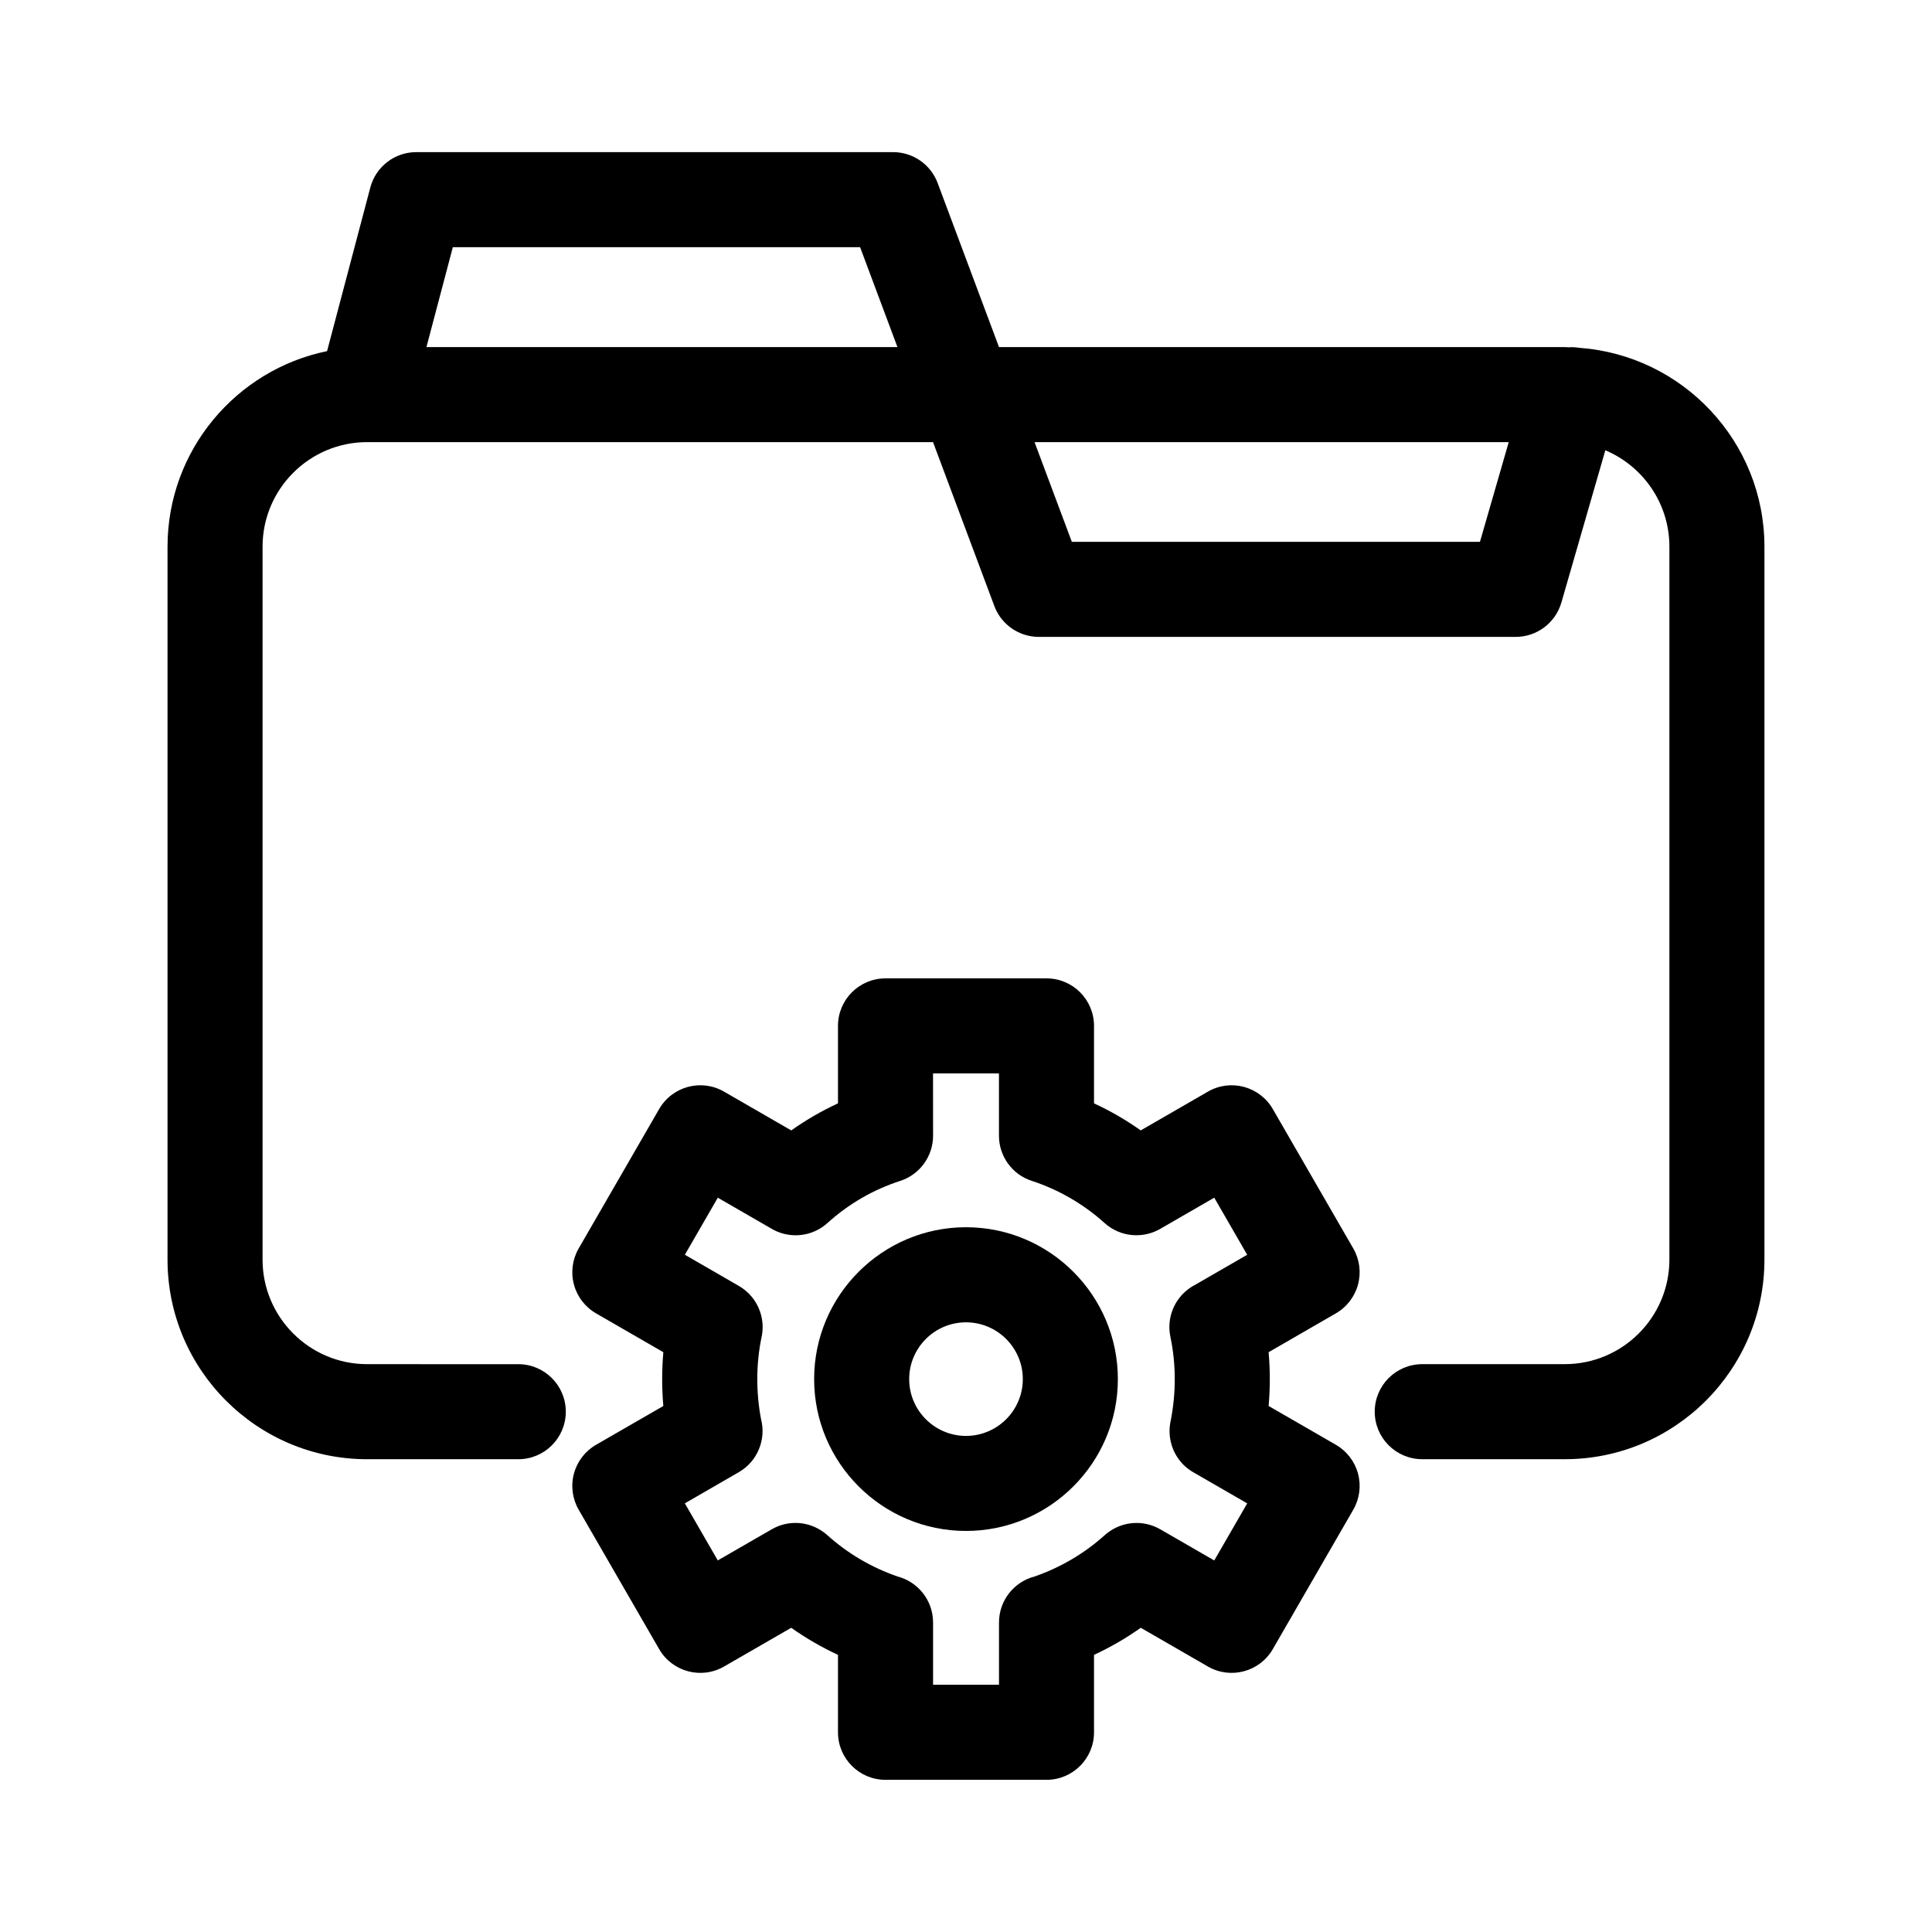 <?xml version="1.0" encoding="UTF-8"?>
<!-- Uploaded to: ICON Repo, www.svgrepo.com, Generator: ICON Repo Mixer Tools -->
<svg fill="#000000" width="800px" height="800px" version="1.1" viewBox="144 144 512 512" xmlns="http://www.w3.org/2000/svg">
 <g>
  <path d="m562.58 236.18c-0.973-0.156-1.934-0.215-2.887-0.145-0.336-0.004-0.66-0.051-0.996-0.051h-149.95l-16.262-43.484c-1.844-4.922-6.543-8.184-11.801-8.184h-126.37c-5.719 0-10.715 3.848-12.176 9.375l-11.461 43.363c-24.098 4.934-42.281 26.297-42.281 51.828v188.93c0 29.172 23.73 52.898 52.898 52.898h40.055c6.957 0 12.594-5.637 12.594-12.594 0-6.957-5.637-12.594-12.594-12.594l-40.055-0.004c-15.281 0-27.711-12.43-27.711-27.711v-188.93c0-15.281 12.43-27.711 27.711-27.711h149.97l16.246 43.434c1.84 4.922 6.543 8.184 11.801 8.184h126.37c5.606 0 10.543-3.715 12.102-9.105l11.648-40.352c9.965 4.203 16.977 14.066 16.977 25.543v188.93c0 15.281-12.43 27.711-27.711 27.711l-37.785 0.004c-6.957 0-12.594 5.637-12.594 12.594s5.637 12.594 12.594 12.594h37.785c29.172 0 52.898-23.73 52.898-52.898v-188.93c0-27.852-21.656-50.695-49.016-52.695zm-305.57-0.195 6.996-26.477h107.93l9.898 26.477zm279.19 51.613h-108.15l-9.883-26.426h125.66z"/>
  <path d="m503.89 484.41c0.867-3.231 0.414-6.664-1.258-9.559l-21.328-36.945c-3.473-6.019-11.18-8.09-17.199-4.609l-17.801 10.27c-3.906-2.769-8.039-5.16-12.379-7.164v-20.531c0-6.957-5.637-12.594-12.594-12.594h-42.664c-6.957 0-12.594 5.637-12.594 12.594v20.531c-4.336 2-8.473 4.398-12.379 7.168l-17.805-10.273c-6.031-3.488-13.73-1.41-17.207 4.609l-21.328 36.945c-1.672 2.891-2.121 6.332-1.258 9.559 0.863 3.231 2.977 5.981 5.871 7.648l17.824 10.289c-0.207 2.359-0.312 4.742-0.312 7.144 0 2.379 0.105 4.746 0.309 7.109l-17.82 10.281c-2.891 1.668-5.008 4.418-5.871 7.648-0.867 3.231-0.414 6.664 1.258 9.559l21.328 36.945c3.473 6.019 11.168 8.09 17.207 4.609l17.789-10.262c3.91 2.766 8.047 5.152 12.395 7.176v20.523c0 6.957 5.637 12.594 12.594 12.594h42.664c6.957 0 12.594-5.637 12.594-12.594v-20.523c4.344-2.016 8.484-4.41 12.391-7.176l17.789 10.262c6.012 3.477 13.723 1.414 17.199-4.609l21.328-36.945c1.672-2.891 2.125-6.332 1.258-9.559-0.867-3.223-2.977-5.981-5.875-7.648l-17.816-10.281c0.207-2.371 0.312-4.746 0.312-7.113 0-2.398-0.105-4.781-0.316-7.144l17.82-10.289c2.898-1.668 5.008-4.414 5.875-7.644zm-49.715 13.895c0.754 3.594 1.148 7.356 1.148 11.184 0 3.68-0.363 7.402-1.082 11.043-0.816 3.715 0.059 7.723 2.625 10.812 1.078 1.293 2.379 2.324 3.805 3.074l13.852 7.992-8.73 15.129-14.305-8.254c-4.488-2.602-10.141-2.156-14.184 1.094-0.188 0.145-0.363 0.301-0.539 0.457-5.441 4.883-11.703 8.559-18.609 10.957-5.414 1.406-9.41 6.332-9.41 12.188v16.504h-17.473v-16.504c0-5.856-3.996-10.781-9.41-12.191-6.914-2.394-13.176-6.074-18.617-10.953-0.316-0.289-0.68-0.574-1.027-0.828-4.027-2.934-9.395-3.219-13.703-0.727l-14.297 8.246-8.73-15.125 14.293-8.254c5.031-2.902 7.301-8.75 5.891-14.113-0.656-3.457-0.984-6.996-0.984-10.555 0-3.844 0.387-7.609 1.145-11.18 0.789-3.715-0.152-7.594-2.543-10.543-1.047-1.293-2.332-2.352-3.762-3.133l-14.035-8.098 8.73-15.125 13.906 8.027c4.699 2.961 10.906 2.523 15.148-1.309 5.633-5.09 12.121-8.844 19.289-11.168 5.188-1.688 8.707-6.523 8.707-11.98l-0.012-16.504h17.473v16.504c0 5.461 3.516 10.297 8.711 11.98 7.059 2.293 13.73 6.152 19.277 11.164 4.211 3.805 10.34 4.238 15 1.402l14.066-8.117 8.73 15.129-13.828 7.981c-1.523 0.785-2.875 1.891-3.981 3.25-2.394 2.953-3.324 6.82-2.535 10.543z"/>
  <path d="m400 469.23c-22.188 0-40.246 18.055-40.246 40.246 0 22.188 18.051 40.238 40.246 40.238 22.191 0 40.246-18.051 40.246-40.238-0.004-22.188-18.059-40.246-40.246-40.246zm0 55.301c-8.297 0-15.055-6.75-15.055-15.047s6.75-15.055 15.055-15.055c8.305 0 15.055 6.758 15.055 15.055 0 8.293-6.758 15.047-15.055 15.047z"/>
 </g>
</svg>